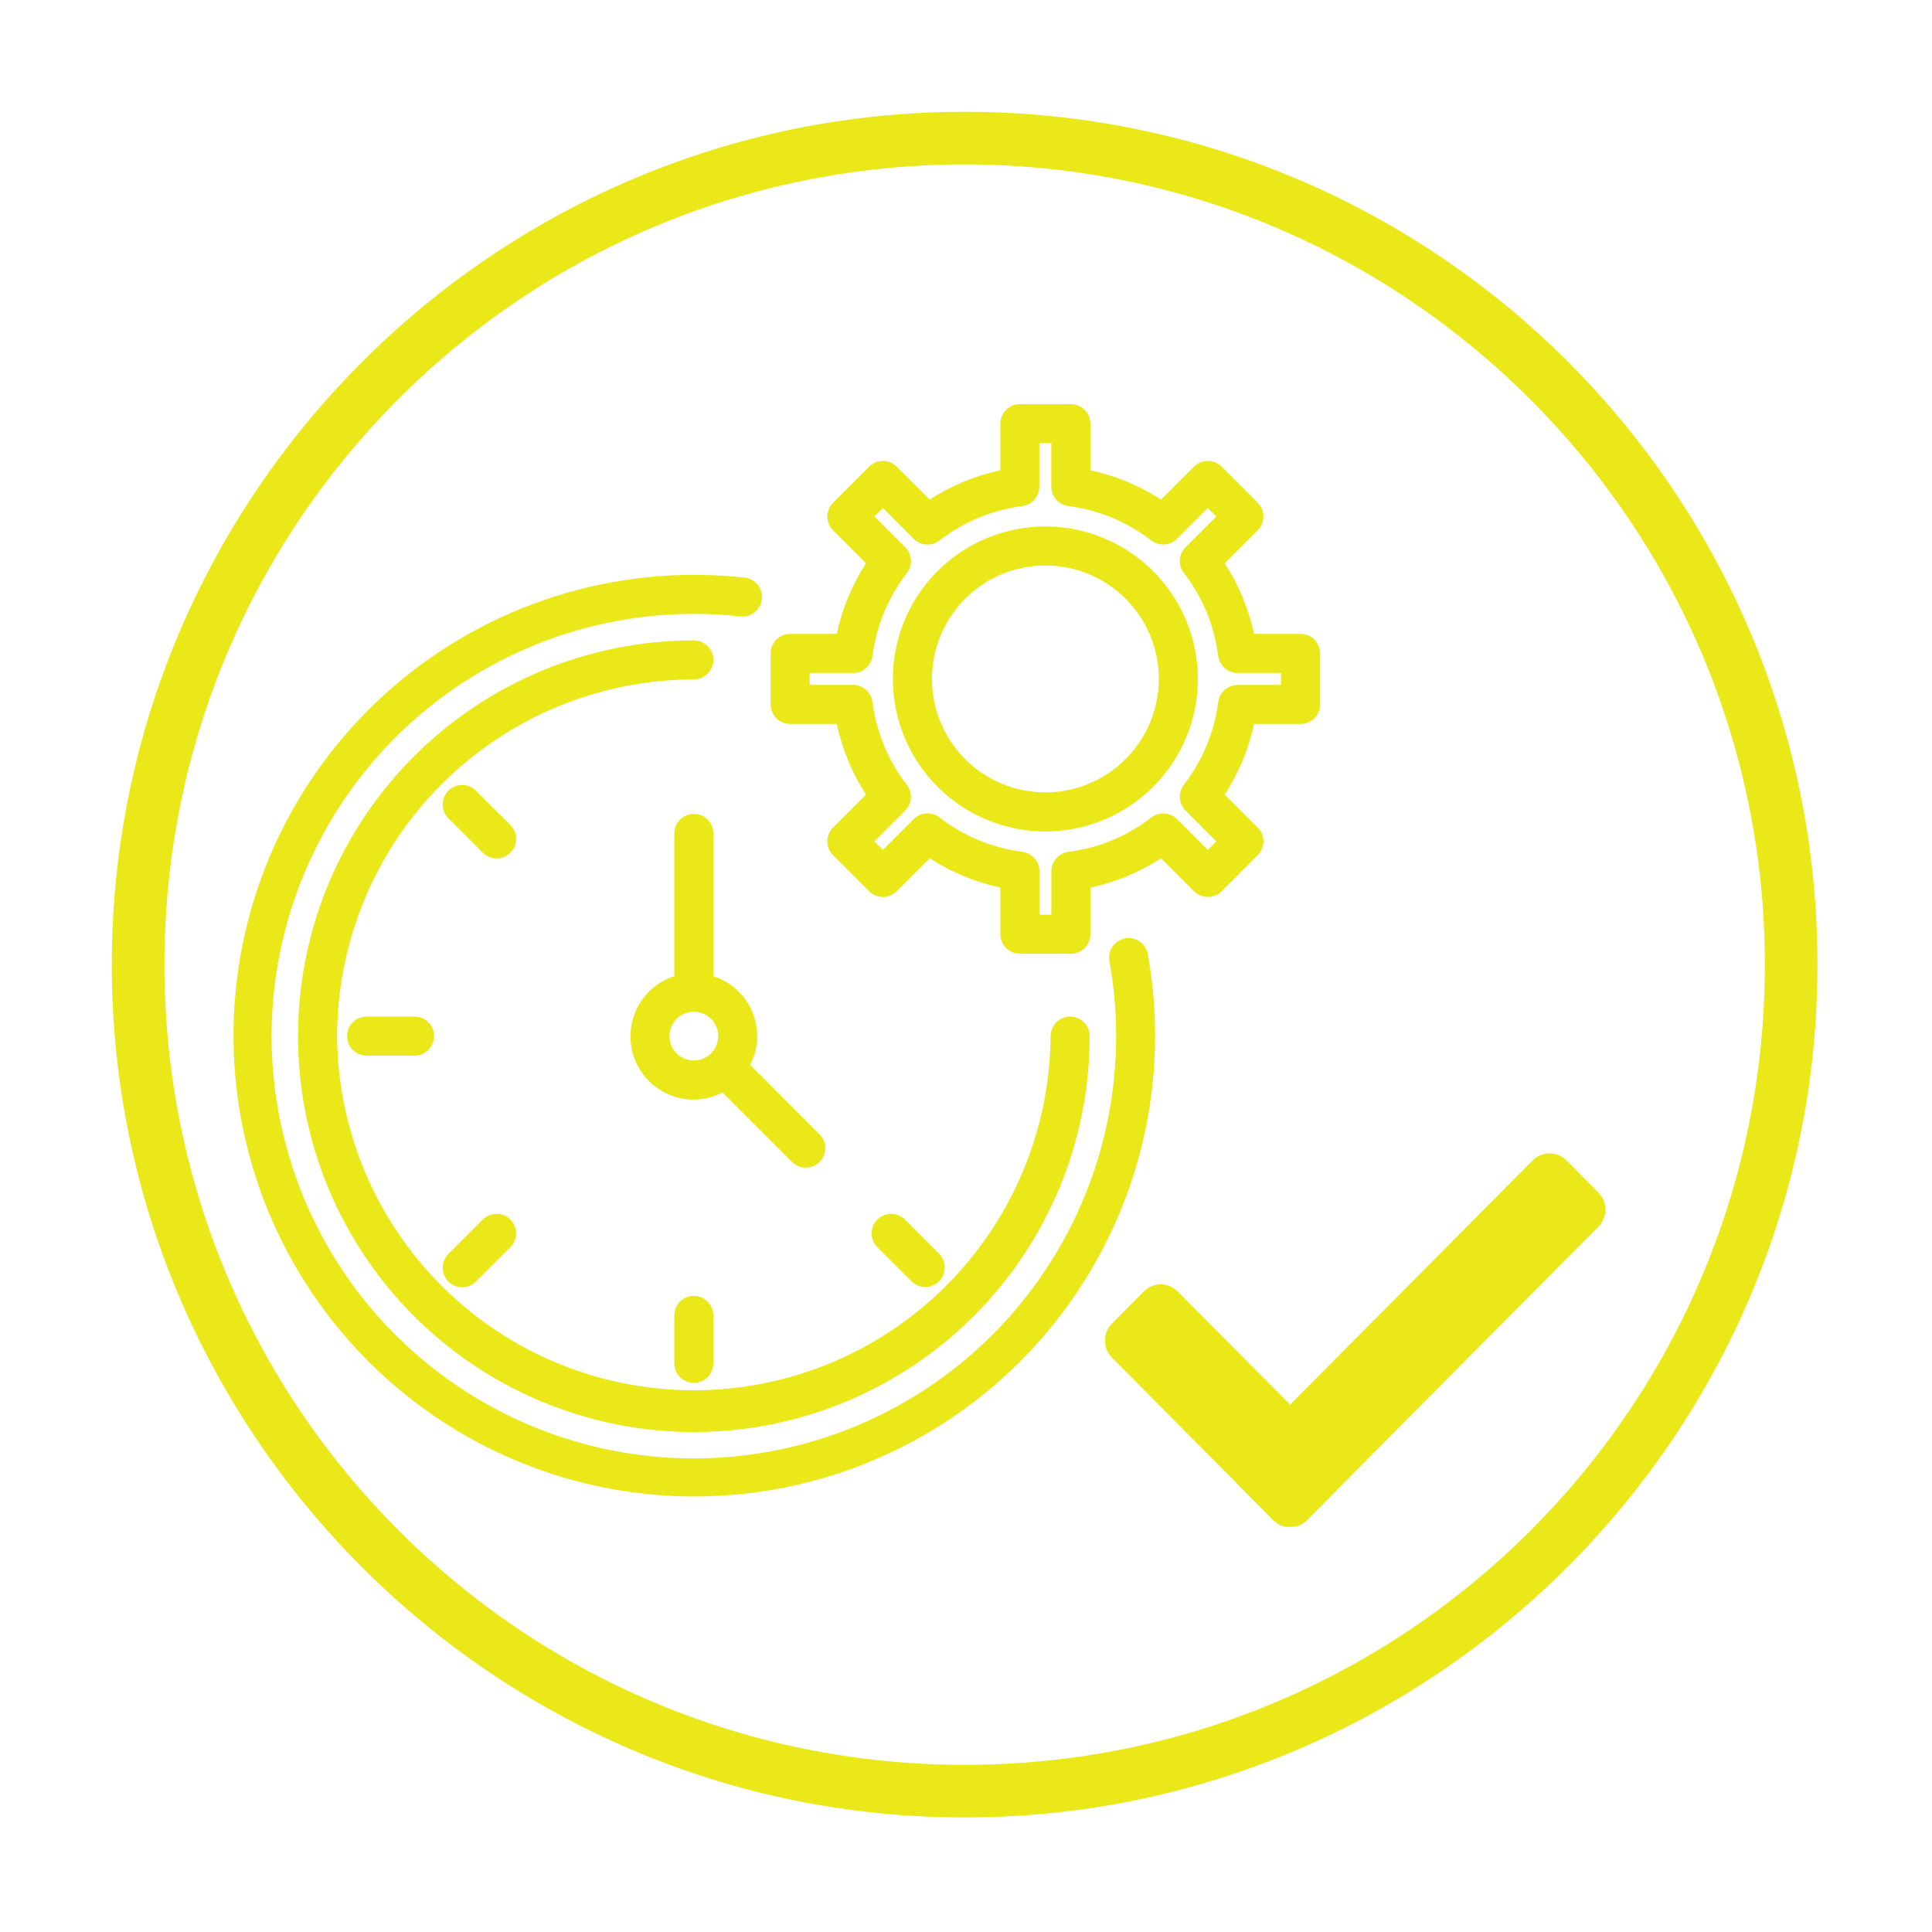<svg xmlns="http://www.w3.org/2000/svg" xmlns:xlink="http://www.w3.org/1999/xlink" width="300" zoomAndPan="magnify" viewBox="0 0 224.88 225" height="300" preserveAspectRatio="xMidYMid meet" version="1.0"><defs><clipPath id="1bf010c515"><path d="M 12.957 13.02 L 211.602 13.02 L 211.602 211.66 L 12.957 211.66 Z M 12.957 13.02 " clip-rule="nonzero"/></clipPath><clipPath id="ff9ff4a3ac"><path d="M 89 47.07 L 153.668 47.07 L 153.668 112 L 89 112 Z M 89 47.07 " clip-rule="nonzero"/></clipPath><clipPath id="77972b00dd"><path d="M 128.621 149 L 157 149 L 157 177.801 L 128.621 177.801 Z M 128.621 149 " clip-rule="nonzero"/></clipPath><clipPath id="8bd6db4805"><path d="M 143.191 134.324 L 186.906 134.324 L 186.906 177.801 L 143.191 177.801 Z M 143.191 134.324 " clip-rule="nonzero"/></clipPath></defs><g clip-path="url(#1bf010c515)"><path fill="#ebe819" d="M 112.281 211.66 C 57.406 211.66 12.957 166.906 12.957 112.34 C 12.957 57.773 57.406 13.02 112.281 13.02 C 167.152 13.02 211.602 57.469 211.602 112.34 C 211.602 167.211 166.848 211.66 112.281 211.66 Z M 112.281 19.148 C 60.781 19.148 19.09 60.84 19.09 112.34 C 19.09 163.84 60.781 205.531 112.281 205.531 C 163.781 205.531 205.473 163.84 205.473 112.34 C 205.473 60.84 163.473 19.148 112.281 19.148 Z M 112.281 19.148 " fill-opacity="1" fill-rule="nonzero"/></g><path fill="#ebe819" d="M 130.977 109.285 C 130.68 109.336 130.406 109.445 130.152 109.609 C 129.898 109.77 129.684 109.977 129.512 110.223 C 129.34 110.473 129.223 110.742 129.156 111.035 C 129.094 111.332 129.09 111.625 129.141 111.922 C 129.438 113.57 129.652 115.223 129.781 116.891 C 129.91 118.559 129.953 120.227 129.91 121.898 C 129.867 123.57 129.742 125.234 129.531 126.895 C 129.32 128.551 129.023 130.195 128.645 131.824 C 128.266 133.453 127.805 135.055 127.262 136.637 C 126.719 138.219 126.098 139.77 125.395 141.285 C 124.695 142.805 123.918 144.281 123.066 145.719 C 122.215 147.16 121.293 148.551 120.301 149.895 C 119.305 151.238 118.246 152.531 117.121 153.766 C 115.996 155.004 114.812 156.18 113.566 157.297 C 112.32 158.41 111.023 159.461 109.672 160.441 C 108.316 161.426 106.918 162.34 105.473 163.18 C 104.027 164.02 102.547 164.785 101.023 165.473 C 99.5 166.164 97.945 166.773 96.359 167.305 C 94.773 167.836 93.164 168.281 91.535 168.648 C 89.902 169.016 88.258 169.301 86.598 169.496 C 84.938 169.695 83.273 169.812 81.602 169.84 C 79.93 169.867 78.262 169.812 76.594 169.672 C 74.93 169.531 73.273 169.305 71.633 168.996 C 69.988 168.684 68.367 168.293 66.762 167.816 C 65.16 167.34 63.586 166.785 62.039 166.148 C 60.492 165.516 58.984 164.801 57.512 164.012 C 56.039 163.223 54.609 162.359 53.223 161.422 C 51.836 160.488 50.504 159.484 49.219 158.41 C 47.938 157.34 46.711 156.207 45.543 155.008 C 44.379 153.812 43.273 152.559 42.234 151.25 C 41.195 149.941 40.223 148.582 39.324 147.172 C 38.422 145.766 37.594 144.312 36.844 142.82 C 36.09 141.328 35.414 139.801 34.816 138.242 C 34.219 136.68 33.703 135.09 33.266 133.477 C 32.832 131.863 32.48 130.23 32.211 128.582 C 31.941 126.93 31.758 125.273 31.656 123.602 C 31.559 121.934 31.543 120.266 31.613 118.594 C 31.684 116.926 31.84 115.262 32.078 113.605 C 32.32 111.953 32.645 110.316 33.051 108.691 C 33.457 107.07 33.945 105.477 34.516 103.902 C 35.086 102.332 35.734 100.793 36.461 99.289 C 37.188 97.781 37.988 96.316 38.867 94.895 C 39.742 93.469 40.688 92.094 41.707 90.766 C 42.723 89.441 43.805 88.168 44.949 86.949 C 46.098 85.734 47.301 84.578 48.566 83.484 C 49.828 82.391 51.145 81.363 52.516 80.402 C 53.883 79.445 55.297 78.555 56.758 77.742 C 58.215 76.926 59.715 76.188 61.25 75.523 C 62.781 74.859 64.348 74.277 65.941 73.773 C 67.535 73.27 69.152 72.848 70.789 72.512 C 72.426 72.172 74.074 71.918 75.738 71.746 C 77.402 71.578 79.07 71.492 80.742 71.492 C 82.547 71.492 84.344 71.59 86.141 71.785 C 86.441 71.82 86.734 71.797 87.027 71.715 C 87.32 71.633 87.586 71.496 87.82 71.309 C 88.059 71.117 88.25 70.891 88.398 70.625 C 88.543 70.359 88.633 70.078 88.668 69.773 C 88.699 69.473 88.676 69.176 88.59 68.887 C 88.504 68.594 88.363 68.332 88.176 68.098 C 87.984 67.859 87.754 67.672 87.488 67.527 C 87.219 67.383 86.938 67.297 86.633 67.266 C 84.676 67.051 82.711 66.945 80.742 66.945 C 79.832 66.945 78.918 66.969 78.008 67.016 C 77.102 67.062 76.191 67.137 75.285 67.227 C 74.379 67.32 73.477 67.438 72.574 67.578 C 71.676 67.719 70.777 67.879 69.887 68.066 C 68.992 68.25 68.105 68.457 67.227 68.688 C 66.344 68.918 65.469 69.172 64.598 69.445 C 63.73 69.723 62.871 70.02 62.016 70.34 C 61.164 70.656 60.316 70.996 59.48 71.359 C 58.645 71.723 57.816 72.105 57 72.508 C 56.184 72.914 55.379 73.336 54.582 73.781 C 53.789 74.227 53.004 74.691 52.234 75.176 C 51.461 75.66 50.703 76.168 49.957 76.691 C 49.211 77.215 48.48 77.754 47.762 78.316 C 47.043 78.879 46.34 79.457 45.652 80.055 C 44.965 80.648 44.289 81.266 43.633 81.895 C 42.977 82.527 42.336 83.172 41.711 83.836 C 41.086 84.5 40.48 85.18 39.891 85.875 C 39.301 86.57 38.727 87.277 38.172 88 C 37.621 88.727 37.086 89.461 36.57 90.215 C 36.051 90.965 35.555 91.727 35.078 92.504 C 34.602 93.281 34.145 94.07 33.707 94.867 C 33.27 95.668 32.855 96.477 32.457 97.301 C 32.062 98.121 31.688 98.949 31.332 99.789 C 30.98 100.629 30.648 101.477 30.34 102.336 C 30.027 103.191 29.738 104.055 29.473 104.926 C 29.207 105.797 28.965 106.676 28.742 107.559 C 28.52 108.445 28.32 109.332 28.145 110.227 C 27.969 111.121 27.816 112.02 27.684 112.922 C 27.555 113.824 27.445 114.727 27.363 115.633 C 27.277 116.543 27.215 117.449 27.176 118.359 C 27.141 119.27 27.125 120.184 27.133 121.094 C 27.141 122.004 27.172 122.914 27.227 123.824 C 27.281 124.734 27.359 125.641 27.461 126.547 C 27.562 127.453 27.684 128.355 27.832 129.254 C 27.977 130.152 28.148 131.051 28.34 131.941 C 28.531 132.832 28.746 133.715 28.984 134.594 C 29.223 135.477 29.48 136.348 29.766 137.215 C 30.047 138.082 30.348 138.941 30.676 139.793 C 31 140.641 31.348 141.484 31.715 142.316 C 32.086 143.152 32.477 143.977 32.887 144.789 C 33.297 145.602 33.727 146.406 34.18 147.195 C 34.629 147.988 35.102 148.766 35.594 149.535 C 36.082 150.301 36.594 151.059 37.125 151.797 C 37.652 152.539 38.199 153.266 38.766 153.98 C 39.336 154.695 39.918 155.395 40.52 156.078 C 41.121 156.762 41.742 157.43 42.379 158.082 C 43.016 158.734 43.668 159.371 44.336 159.988 C 45.004 160.609 45.688 161.211 46.387 161.793 C 47.086 162.379 47.801 162.945 48.527 163.492 C 49.258 164.039 50 164.57 50.754 165.078 C 51.508 165.59 52.277 166.078 53.055 166.551 C 53.836 167.023 54.629 167.473 55.43 167.902 C 56.234 168.332 57.047 168.742 57.871 169.133 C 58.695 169.523 59.527 169.891 60.371 170.238 C 61.215 170.582 62.066 170.91 62.926 171.211 C 63.781 171.516 64.648 171.797 65.523 172.059 C 66.398 172.316 67.277 172.555 68.16 172.766 C 69.047 172.98 69.938 173.176 70.832 173.344 C 71.73 173.512 72.629 173.66 73.531 173.781 C 74.434 173.906 75.34 174.004 76.246 174.082 C 77.156 174.16 78.062 174.215 78.977 174.246 C 79.887 174.277 80.797 174.285 81.707 174.27 C 82.617 174.254 83.527 174.215 84.438 174.152 C 85.348 174.09 86.254 174.004 87.16 173.898 C 88.062 173.789 88.965 173.66 89.863 173.504 C 90.762 173.352 91.656 173.172 92.543 172.973 C 93.434 172.773 94.316 172.551 95.195 172.309 C 96.074 172.062 96.945 171.797 97.809 171.508 C 98.672 171.219 99.527 170.91 100.375 170.578 C 101.227 170.242 102.066 169.891 102.895 169.516 C 103.727 169.141 104.547 168.742 105.355 168.328 C 106.164 167.91 106.965 167.473 107.754 167.016 C 108.539 166.555 109.316 166.078 110.082 165.582 C 110.844 165.086 111.594 164.566 112.332 164.031 C 113.07 163.496 113.793 162.941 114.5 162.371 C 115.211 161.797 115.906 161.207 116.582 160.602 C 117.262 159.992 117.926 159.367 118.574 158.727 C 119.219 158.086 119.852 157.43 120.465 156.754 C 121.078 156.082 121.676 155.391 122.254 154.688 C 122.832 153.984 123.391 153.266 123.934 152.535 C 124.477 151.801 125 151.055 125.504 150.297 C 126.008 149.539 126.492 148.766 126.957 147.98 C 127.422 147.199 127.867 146.402 128.289 145.598 C 128.715 144.789 129.117 143.973 129.5 143.148 C 129.883 142.32 130.246 141.484 130.586 140.637 C 130.926 139.793 131.242 138.938 131.539 138.078 C 131.836 137.215 132.109 136.348 132.363 135.473 C 132.613 134.598 132.844 133.715 133.051 132.828 C 133.262 131.941 133.445 131.047 133.605 130.152 C 133.77 129.254 133.906 128.355 134.023 127.449 C 134.141 126.547 134.234 125.641 134.305 124.73 C 134.371 123.824 134.418 122.914 134.445 122.004 C 134.469 121.094 134.469 120.18 134.445 119.27 C 134.422 118.359 134.375 117.449 134.309 116.539 C 134.238 115.633 134.145 114.727 134.031 113.82 C 133.914 112.918 133.777 112.02 133.617 111.121 C 133.562 110.824 133.453 110.547 133.293 110.293 C 133.129 110.039 132.926 109.828 132.676 109.656 C 132.43 109.484 132.156 109.363 131.863 109.301 C 131.57 109.234 131.273 109.23 130.977 109.285 Z M 130.977 109.285 " fill-opacity="1" fill-rule="nonzero"/><path fill="#ebe819" d="M 39.199 120.664 C 39.199 119.305 39.27 117.949 39.402 116.594 C 39.539 115.242 39.742 113.898 40.008 112.566 C 40.273 111.23 40.605 109.914 41 108.613 C 41.398 107.312 41.855 106.035 42.379 104.777 C 42.898 103.523 43.48 102.293 44.121 101.094 C 44.766 99.895 45.465 98.73 46.219 97.602 C 46.977 96.473 47.785 95.379 48.648 94.328 C 49.512 93.277 50.422 92.273 51.387 91.309 C 52.348 90.348 53.352 89.438 54.406 88.574 C 55.457 87.711 56.547 86.902 57.676 86.145 C 58.809 85.391 59.973 84.691 61.172 84.051 C 62.371 83.406 63.598 82.824 64.855 82.305 C 66.109 81.781 67.391 81.324 68.691 80.93 C 69.992 80.531 71.309 80.199 72.641 79.934 C 73.977 79.668 75.32 79.465 76.672 79.332 C 78.023 79.195 79.383 79.129 80.742 79.125 C 81.043 79.125 81.332 79.07 81.613 78.953 C 81.891 78.836 82.137 78.672 82.348 78.461 C 82.562 78.246 82.727 78 82.844 77.723 C 82.957 77.445 83.016 77.152 83.016 76.852 C 83.016 76.551 82.957 76.262 82.844 75.984 C 82.727 75.703 82.562 75.457 82.348 75.246 C 82.137 75.031 81.891 74.867 81.613 74.754 C 81.332 74.637 81.043 74.578 80.742 74.578 C 79.23 74.578 77.727 74.652 76.223 74.801 C 74.719 74.949 73.23 75.172 71.746 75.465 C 70.266 75.762 68.805 76.125 67.359 76.566 C 65.914 77.004 64.496 77.512 63.102 78.09 C 61.707 78.668 60.344 79.312 59.012 80.023 C 57.68 80.734 56.387 81.512 55.129 82.352 C 53.875 83.188 52.664 84.086 51.496 85.047 C 50.332 86.004 49.215 87.016 48.145 88.082 C 47.078 89.152 46.066 90.27 45.109 91.438 C 44.148 92.602 43.25 93.812 42.414 95.07 C 41.574 96.324 40.801 97.617 40.086 98.949 C 39.375 100.281 38.73 101.645 38.152 103.039 C 37.574 104.434 37.066 105.855 36.629 107.301 C 36.191 108.746 35.824 110.207 35.531 111.688 C 35.238 113.168 35.016 114.66 34.867 116.164 C 34.719 117.664 34.645 119.172 34.648 120.68 C 34.648 122.191 34.723 123.699 34.867 125.199 C 35.016 126.703 35.238 128.195 35.535 129.676 C 35.828 131.156 36.195 132.617 36.633 134.062 C 37.07 135.508 37.578 136.926 38.156 138.324 C 38.734 139.719 39.379 141.082 40.094 142.41 C 40.805 143.742 41.578 145.035 42.418 146.293 C 43.258 147.547 44.156 148.758 45.113 149.926 C 46.074 151.094 47.086 152.211 48.152 153.277 C 49.223 154.344 50.34 155.355 51.504 156.312 C 52.672 157.273 53.883 158.172 55.141 159.008 C 56.395 159.848 57.688 160.621 59.02 161.332 C 60.352 162.047 61.715 162.691 63.109 163.266 C 64.504 163.844 65.926 164.352 67.371 164.789 C 68.816 165.23 70.277 165.594 71.758 165.891 C 73.238 166.184 74.73 166.406 76.234 166.551 C 77.734 166.699 79.242 166.773 80.754 166.773 C 82.262 166.773 83.77 166.699 85.27 166.551 C 86.773 166.402 88.266 166.18 89.746 165.887 C 91.227 165.59 92.688 165.223 94.133 164.785 C 95.578 164.348 96.996 163.84 98.395 163.262 C 99.789 162.684 101.152 162.039 102.48 161.324 C 103.812 160.613 105.105 159.84 106.363 159 C 107.617 158.16 108.828 157.262 109.996 156.305 C 111.16 155.344 112.277 154.332 113.348 153.266 C 114.414 152.195 115.426 151.078 116.383 149.914 C 117.34 148.746 118.238 147.535 119.078 146.277 C 119.918 145.023 120.691 143.73 121.402 142.398 C 122.113 141.066 122.758 139.703 123.336 138.309 C 123.914 136.91 124.422 135.492 124.859 134.047 C 125.297 132.602 125.664 131.141 125.957 129.66 C 126.25 128.18 126.473 126.688 126.621 125.184 C 126.77 123.68 126.84 122.176 126.84 120.664 C 126.84 120.363 126.781 120.074 126.668 119.793 C 126.551 119.516 126.387 119.27 126.176 119.059 C 125.961 118.844 125.715 118.68 125.438 118.566 C 125.16 118.449 124.867 118.391 124.566 118.391 C 124.266 118.391 123.977 118.449 123.699 118.566 C 123.418 118.68 123.172 118.844 122.961 119.059 C 122.746 119.27 122.582 119.516 122.469 119.793 C 122.352 120.074 122.293 120.363 122.293 120.664 C 122.285 122.02 122.207 123.371 122.066 124.719 C 121.922 126.062 121.715 127.402 121.445 128.727 C 121.172 130.055 120.832 131.363 120.434 132.66 C 120.031 133.953 119.57 135.223 119.043 136.473 C 118.52 137.719 117.934 138.941 117.289 140.133 C 116.645 141.324 115.941 142.48 115.184 143.602 C 114.426 144.727 113.617 145.809 112.754 146.852 C 111.891 147.895 110.977 148.895 110.016 149.848 C 109.055 150.801 108.051 151.707 107 152.562 C 105.949 153.418 104.859 154.223 103.73 154.973 C 102.605 155.723 101.441 156.414 100.246 157.051 C 99.051 157.684 97.824 158.262 96.574 158.777 C 95.32 159.293 94.047 159.746 92.75 160.137 C 91.453 160.527 90.141 160.855 88.812 161.121 C 87.484 161.383 86.145 161.578 84.797 161.711 C 83.449 161.844 82.098 161.91 80.742 161.91 C 79.387 161.91 78.035 161.844 76.688 161.711 C 75.34 161.578 74.004 161.383 72.672 161.121 C 71.344 160.855 70.031 160.527 68.734 160.137 C 67.438 159.746 66.164 159.293 64.91 158.777 C 63.66 158.262 62.438 157.684 61.238 157.051 C 60.043 156.414 58.883 155.723 57.754 154.973 C 56.625 154.223 55.535 153.418 54.484 152.562 C 53.438 151.707 52.43 150.801 51.469 149.848 C 50.508 148.895 49.594 147.895 48.73 146.852 C 47.867 145.809 47.059 144.727 46.301 143.602 C 45.543 142.48 44.84 141.324 44.195 140.133 C 43.551 138.941 42.969 137.719 42.441 136.473 C 41.918 135.223 41.453 133.953 41.051 132.66 C 40.652 131.363 40.316 130.055 40.043 128.727 C 39.77 127.402 39.562 126.062 39.418 124.719 C 39.277 123.371 39.203 122.02 39.191 120.664 Z M 39.199 120.664 " fill-opacity="1" fill-rule="nonzero"/><path fill="#ebe819" d="M 87.293 124.004 C 87.844 122.957 88.121 121.844 88.129 120.664 C 88.125 119.887 88 119.129 87.758 118.391 C 87.516 117.652 87.164 116.973 86.703 116.344 C 86.246 115.719 85.699 115.176 85.07 114.723 C 84.441 114.266 83.754 113.922 83.016 113.684 L 83.016 97.062 C 83.016 96.762 82.957 96.473 82.844 96.195 C 82.727 95.914 82.562 95.668 82.348 95.457 C 82.137 95.242 81.891 95.078 81.613 94.965 C 81.332 94.848 81.043 94.789 80.742 94.789 C 80.441 94.789 80.148 94.848 79.871 94.965 C 79.594 95.078 79.348 95.242 79.133 95.457 C 78.922 95.668 78.758 95.914 78.641 96.195 C 78.527 96.473 78.469 96.762 78.469 97.062 L 78.469 113.684 C 78.055 113.816 77.652 113.984 77.27 114.191 C 76.883 114.395 76.52 114.633 76.176 114.902 C 75.836 115.168 75.52 115.469 75.227 115.793 C 74.938 116.117 74.68 116.465 74.449 116.836 C 74.223 117.207 74.027 117.598 73.871 118.004 C 73.711 118.406 73.59 118.824 73.504 119.25 C 73.418 119.68 73.371 120.109 73.363 120.547 C 73.352 120.98 73.383 121.414 73.449 121.844 C 73.52 122.277 73.625 122.695 73.766 123.109 C 73.91 123.52 74.086 123.914 74.301 124.297 C 74.512 124.676 74.758 125.035 75.035 125.371 C 75.312 125.707 75.617 126.016 75.949 126.301 C 76.277 126.582 76.633 126.836 77.008 127.055 C 77.387 127.273 77.777 127.457 78.188 127.609 C 78.598 127.758 79.016 127.871 79.445 127.949 C 79.875 128.023 80.305 128.062 80.742 128.062 C 81.922 128.055 83.035 127.773 84.078 127.227 L 92.195 135.344 C 92.41 135.551 92.656 135.707 92.934 135.82 C 93.207 135.93 93.496 135.984 93.793 135.98 C 94.094 135.977 94.379 135.918 94.652 135.805 C 94.93 135.688 95.172 135.527 95.383 135.316 C 95.594 135.105 95.758 134.859 95.871 134.586 C 95.988 134.312 96.047 134.023 96.047 133.727 C 96.051 133.43 95.996 133.141 95.887 132.863 C 95.777 132.586 95.617 132.344 95.41 132.129 Z M 77.902 120.664 C 77.902 120.289 77.973 119.926 78.117 119.578 C 78.262 119.23 78.469 118.922 78.734 118.656 C 79 118.391 79.309 118.188 79.656 118.043 C 80.004 117.898 80.363 117.824 80.742 117.824 C 81.117 117.824 81.48 117.898 81.828 118.043 C 82.176 118.188 82.484 118.391 82.75 118.656 C 83.016 118.922 83.223 119.23 83.363 119.578 C 83.508 119.926 83.582 120.289 83.582 120.664 C 83.582 121.043 83.508 121.402 83.363 121.75 C 83.223 122.098 83.016 122.406 82.75 122.672 C 82.484 122.938 82.176 123.145 81.828 123.289 C 81.48 123.434 81.117 123.504 80.742 123.504 C 80.363 123.504 80.004 123.43 79.656 123.289 C 79.309 123.145 79 122.938 78.734 122.672 C 78.469 122.406 78.262 122.098 78.121 121.75 C 77.977 121.402 77.902 121.043 77.902 120.664 Z M 77.902 120.664 " fill-opacity="1" fill-rule="nonzero"/><path fill="#ebe819" d="M 59.352 96.059 L 55.402 92.113 C 55.188 91.895 54.945 91.723 54.664 91.602 C 54.383 91.48 54.09 91.422 53.785 91.418 C 53.48 91.414 53.188 91.473 52.906 91.586 C 52.621 91.703 52.375 91.867 52.16 92.086 C 51.941 92.301 51.777 92.547 51.66 92.832 C 51.547 93.113 51.488 93.406 51.492 93.711 C 51.496 94.016 51.559 94.309 51.676 94.59 C 51.797 94.871 51.969 95.113 52.188 95.328 L 56.137 99.273 C 56.352 99.492 56.594 99.664 56.875 99.785 C 57.156 99.902 57.449 99.965 57.754 99.969 C 58.059 99.969 58.352 99.914 58.633 99.797 C 58.918 99.684 59.164 99.516 59.379 99.301 C 59.598 99.086 59.762 98.836 59.879 98.555 C 59.992 98.273 60.051 97.98 60.047 97.676 C 60.043 97.371 59.98 97.078 59.863 96.797 C 59.742 96.516 59.57 96.27 59.352 96.059 Z M 59.352 96.059 " fill-opacity="1" fill-rule="nonzero"/><path fill="#ebe819" d="M 42.633 118.391 C 42.332 118.391 42.043 118.449 41.762 118.566 C 41.484 118.68 41.238 118.844 41.027 119.059 C 40.812 119.27 40.648 119.516 40.531 119.793 C 40.418 120.074 40.359 120.363 40.359 120.664 C 40.359 120.965 40.418 121.258 40.531 121.535 C 40.648 121.812 40.812 122.059 41.027 122.273 C 41.238 122.484 41.484 122.648 41.762 122.766 C 42.043 122.879 42.332 122.938 42.633 122.938 L 48.219 122.938 C 48.52 122.938 48.809 122.879 49.086 122.766 C 49.367 122.648 49.613 122.484 49.824 122.273 C 50.039 122.059 50.203 121.812 50.316 121.535 C 50.434 121.258 50.492 120.965 50.492 120.664 C 50.492 120.363 50.434 120.074 50.316 119.793 C 50.203 119.516 50.039 119.27 49.824 119.059 C 49.613 118.844 49.367 118.68 49.086 118.566 C 48.809 118.449 48.52 118.391 48.219 118.391 Z M 42.633 118.391 " fill-opacity="1" fill-rule="nonzero"/><path fill="#ebe819" d="M 56.137 142.055 L 52.188 146.004 C 51.969 146.219 51.797 146.465 51.676 146.742 C 51.559 147.023 51.496 147.316 51.492 147.621 C 51.488 147.926 51.547 148.219 51.66 148.5 C 51.777 148.785 51.941 149.031 52.16 149.246 C 52.375 149.465 52.621 149.629 52.906 149.746 C 53.188 149.859 53.48 149.918 53.785 149.914 C 54.09 149.91 54.383 149.852 54.664 149.73 C 54.945 149.609 55.188 149.438 55.402 149.219 L 59.352 145.27 C 59.57 145.059 59.742 144.812 59.863 144.531 C 59.98 144.254 60.043 143.961 60.047 143.656 C 60.051 143.352 59.992 143.059 59.879 142.773 C 59.762 142.492 59.598 142.242 59.379 142.027 C 59.164 141.812 58.918 141.648 58.633 141.531 C 58.352 141.414 58.059 141.359 57.754 141.363 C 57.449 141.363 57.156 141.426 56.875 141.547 C 56.594 141.668 56.352 141.836 56.137 142.055 Z M 56.137 142.055 " fill-opacity="1" fill-rule="nonzero"/><path fill="#ebe819" d="M 83.016 158.773 L 83.016 153.188 C 83.016 152.887 82.957 152.598 82.844 152.32 C 82.727 152.039 82.562 151.797 82.348 151.582 C 82.137 151.367 81.891 151.203 81.613 151.09 C 81.332 150.973 81.043 150.914 80.742 150.914 C 80.441 150.914 80.148 150.973 79.871 151.09 C 79.594 151.203 79.348 151.367 79.133 151.582 C 78.922 151.797 78.758 152.039 78.641 152.32 C 78.527 152.598 78.469 152.887 78.469 153.188 L 78.469 158.773 C 78.469 159.074 78.527 159.363 78.641 159.645 C 78.758 159.922 78.922 160.168 79.133 160.379 C 79.348 160.594 79.594 160.758 79.871 160.875 C 80.148 160.988 80.441 161.047 80.742 161.047 C 81.043 161.047 81.332 160.988 81.613 160.875 C 81.891 160.758 82.137 160.594 82.348 160.379 C 82.562 160.168 82.727 159.922 82.844 159.645 C 82.957 159.363 83.016 159.074 83.016 158.773 Z M 83.016 158.773 " fill-opacity="1" fill-rule="nonzero"/><path fill="#ebe819" d="M 107.688 149.887 C 108.148 149.887 108.57 149.758 108.953 149.504 C 109.336 149.246 109.613 148.906 109.789 148.484 C 109.965 148.059 110.008 147.621 109.918 147.168 C 109.828 146.719 109.621 146.332 109.297 146.004 L 105.355 142.055 C 105.145 141.836 104.898 141.668 104.617 141.547 C 104.34 141.426 104.047 141.363 103.742 141.363 C 103.438 141.359 103.141 141.414 102.859 141.531 C 102.578 141.648 102.328 141.812 102.113 142.027 C 101.898 142.242 101.734 142.492 101.617 142.773 C 101.5 143.059 101.445 143.352 101.449 143.656 C 101.449 143.961 101.512 144.254 101.633 144.531 C 101.754 144.812 101.922 145.059 102.141 145.27 L 106.09 149.219 C 106.531 149.66 107.066 149.883 107.688 149.887 Z M 107.688 149.887 " fill-opacity="1" fill-rule="nonzero"/><g clip-path="url(#ff9ff4a3ac)"><path fill="#ebe819" d="M 151.406 73.824 L 145.98 73.824 C 145.344 70.875 144.207 68.133 142.57 65.598 L 146.41 61.758 C 146.625 61.547 146.789 61.301 146.902 61.02 C 147.02 60.742 147.078 60.453 147.078 60.152 C 147.078 59.852 147.02 59.559 146.902 59.281 C 146.789 59.004 146.625 58.758 146.41 58.543 L 142.207 54.344 C 141.996 54.133 141.75 53.969 141.469 53.852 C 141.191 53.738 140.902 53.68 140.602 53.68 C 140.297 53.68 140.008 53.738 139.73 53.852 C 139.453 53.969 139.207 54.133 138.992 54.344 L 135.152 58.18 C 132.617 56.543 129.875 55.406 126.926 54.77 L 126.926 49.344 C 126.926 49.043 126.871 48.754 126.754 48.473 C 126.641 48.195 126.473 47.949 126.262 47.734 C 126.047 47.523 125.801 47.359 125.523 47.242 C 125.246 47.129 124.957 47.07 124.652 47.07 L 118.711 47.07 C 118.41 47.07 118.121 47.129 117.84 47.242 C 117.562 47.359 117.316 47.523 117.102 47.734 C 116.891 47.949 116.727 48.195 116.609 48.473 C 116.496 48.754 116.438 49.043 116.438 49.344 L 116.438 54.77 C 113.488 55.406 110.746 56.543 108.211 58.18 L 104.371 54.344 C 104.16 54.133 103.914 53.969 103.633 53.852 C 103.355 53.738 103.066 53.68 102.766 53.68 C 102.465 53.68 102.172 53.738 101.895 53.852 C 101.617 53.969 101.371 54.133 101.156 54.344 L 96.957 58.543 C 96.742 58.758 96.578 59.004 96.465 59.281 C 96.348 59.559 96.289 59.852 96.289 60.152 C 96.289 60.453 96.348 60.742 96.465 61.02 C 96.578 61.301 96.742 61.547 96.957 61.758 L 100.793 65.598 C 99.156 68.133 98.02 70.875 97.383 73.824 L 91.957 73.824 C 91.656 73.824 91.367 73.883 91.09 73.996 C 90.809 74.113 90.562 74.277 90.352 74.488 C 90.137 74.703 89.973 74.949 89.859 75.227 C 89.742 75.508 89.684 75.797 89.684 76.098 L 89.684 82.039 C 89.684 82.344 89.742 82.633 89.859 82.91 C 89.973 83.188 90.137 83.434 90.352 83.648 C 90.562 83.863 90.809 84.027 91.09 84.141 C 91.367 84.258 91.656 84.312 91.957 84.312 L 97.387 84.312 C 98.023 87.262 99.156 90.004 100.793 92.539 L 96.957 96.379 C 96.742 96.59 96.578 96.836 96.461 97.113 C 96.348 97.395 96.289 97.684 96.289 97.984 C 96.289 98.289 96.348 98.578 96.461 98.855 C 96.578 99.137 96.742 99.383 96.957 99.594 L 101.156 103.797 C 101.371 104.008 101.617 104.172 101.895 104.289 C 102.172 104.402 102.465 104.461 102.766 104.461 C 103.066 104.461 103.355 104.402 103.633 104.289 C 103.914 104.172 104.16 104.008 104.371 103.797 L 108.211 99.957 C 110.746 101.594 113.488 102.73 116.438 103.367 L 116.438 108.797 C 116.438 109.098 116.496 109.387 116.609 109.664 C 116.727 109.945 116.891 110.191 117.102 110.402 C 117.316 110.617 117.562 110.781 117.84 110.895 C 118.121 111.012 118.41 111.07 118.711 111.07 L 124.652 111.07 C 124.957 111.07 125.246 111.012 125.523 110.895 C 125.801 110.781 126.047 110.617 126.262 110.402 C 126.473 110.191 126.641 109.945 126.754 109.664 C 126.871 109.387 126.926 109.098 126.926 108.797 L 126.926 103.367 C 129.879 102.73 132.621 101.594 135.156 99.957 L 139.004 103.797 C 139.219 104.008 139.465 104.172 139.742 104.289 C 140.02 104.402 140.309 104.461 140.613 104.461 C 140.914 104.461 141.203 104.402 141.48 104.289 C 141.758 104.172 142.004 104.008 142.219 103.797 L 146.41 99.586 C 146.625 99.375 146.789 99.129 146.906 98.848 C 147.02 98.57 147.078 98.281 147.078 97.98 C 147.078 97.676 147.02 97.387 146.906 97.109 C 146.789 96.828 146.625 96.582 146.41 96.371 L 142.57 92.539 C 144.207 90.004 145.344 87.262 145.98 84.312 L 151.406 84.312 C 151.707 84.312 151.996 84.258 152.277 84.141 C 152.555 84.027 152.801 83.863 153.012 83.648 C 153.227 83.434 153.391 83.188 153.508 82.91 C 153.621 82.633 153.68 82.344 153.68 82.039 L 153.68 76.098 C 153.68 75.797 153.621 75.508 153.508 75.227 C 153.391 74.949 153.227 74.703 153.012 74.488 C 152.801 74.277 152.555 74.113 152.277 73.996 C 151.996 73.883 151.707 73.824 151.406 73.824 Z M 149.133 79.766 L 144.07 79.766 C 143.793 79.766 143.527 79.816 143.27 79.914 C 143.012 80.012 142.777 80.148 142.57 80.332 C 142.363 80.512 142.195 80.727 142.066 80.969 C 141.934 81.211 141.852 81.469 141.816 81.742 C 141.34 85.32 140.004 88.539 137.809 91.402 C 137.641 91.621 137.516 91.863 137.438 92.125 C 137.355 92.391 137.324 92.66 137.344 92.934 C 137.363 93.211 137.426 93.473 137.543 93.723 C 137.656 93.973 137.809 94.199 138.004 94.391 L 141.586 97.996 L 140.602 98.984 L 137.016 95.398 C 136.82 95.203 136.598 95.051 136.348 94.938 C 136.098 94.82 135.832 94.754 135.559 94.738 C 135.281 94.719 135.012 94.75 134.75 94.832 C 134.484 94.91 134.242 95.035 134.023 95.203 C 131.16 97.402 127.938 98.738 124.359 99.211 C 124.086 99.246 123.828 99.328 123.582 99.457 C 123.34 99.59 123.129 99.758 122.945 99.965 C 122.762 100.172 122.625 100.402 122.527 100.664 C 122.43 100.922 122.379 101.188 122.379 101.465 L 122.379 106.527 L 120.984 106.527 L 120.984 101.453 C 120.984 101.18 120.938 100.91 120.84 100.652 C 120.742 100.395 120.602 100.164 120.418 99.957 C 120.238 99.746 120.023 99.578 119.781 99.449 C 119.539 99.32 119.281 99.238 119.008 99.199 C 115.426 98.727 112.203 97.391 109.34 95.191 C 109.121 95.023 108.879 94.902 108.617 94.82 C 108.352 94.742 108.082 94.711 107.805 94.73 C 107.531 94.746 107.27 94.812 107.016 94.926 C 106.766 95.039 106.543 95.195 106.348 95.391 L 102.766 98.973 L 101.777 97.988 L 105.355 94.402 C 105.551 94.207 105.707 93.984 105.82 93.734 C 105.934 93.48 106 93.219 106.016 92.945 C 106.035 92.668 106.004 92.398 105.922 92.137 C 105.844 91.871 105.719 91.629 105.551 91.41 C 103.355 88.547 102.02 85.324 101.543 81.742 C 101.508 81.469 101.426 81.211 101.293 80.969 C 101.164 80.727 100.996 80.512 100.789 80.332 C 100.582 80.148 100.348 80.012 100.09 79.914 C 99.832 79.816 99.566 79.766 99.289 79.766 L 94.23 79.766 L 94.23 78.371 L 99.297 78.371 C 99.57 78.371 99.84 78.324 100.098 78.227 C 100.355 78.129 100.586 77.988 100.793 77.805 C 101 77.625 101.172 77.41 101.301 77.168 C 101.43 76.926 101.512 76.668 101.547 76.395 C 102.023 72.812 103.359 69.59 105.555 66.723 C 105.723 66.504 105.848 66.266 105.926 66 C 106.008 65.734 106.035 65.465 106.02 65.191 C 106 64.918 105.934 64.652 105.82 64.402 C 105.707 64.152 105.551 63.93 105.355 63.734 L 101.777 60.152 L 102.766 59.164 L 106.348 62.758 C 106.543 62.953 106.766 63.105 107.016 63.223 C 107.27 63.336 107.531 63.402 107.805 63.418 C 108.082 63.438 108.352 63.406 108.617 63.328 C 108.879 63.246 109.121 63.121 109.34 62.953 C 112.199 60.754 115.422 59.414 118.996 58.934 C 119.27 58.898 119.527 58.816 119.773 58.688 C 120.016 58.559 120.227 58.387 120.41 58.18 C 120.594 57.973 120.73 57.742 120.828 57.484 C 120.926 57.227 120.977 56.957 120.977 56.684 L 120.977 51.617 L 122.371 51.617 L 122.371 56.684 C 122.371 56.957 122.422 57.227 122.516 57.484 C 122.613 57.742 122.754 57.973 122.938 58.18 C 123.117 58.387 123.332 58.559 123.574 58.688 C 123.816 58.816 124.074 58.898 124.348 58.934 C 127.93 59.41 131.148 60.746 134.016 62.941 C 134.234 63.109 134.477 63.234 134.738 63.312 C 135.004 63.395 135.273 63.426 135.547 63.406 C 135.824 63.387 136.086 63.324 136.34 63.207 C 136.59 63.094 136.812 62.941 137.008 62.746 L 140.594 59.164 L 141.586 60.152 L 138.004 63.734 C 137.809 63.93 137.656 64.152 137.543 64.402 C 137.426 64.656 137.363 64.918 137.344 65.191 C 137.324 65.469 137.355 65.738 137.438 66 C 137.516 66.266 137.641 66.504 137.809 66.723 C 140.008 69.59 141.344 72.816 141.812 76.398 C 141.852 76.672 141.934 76.93 142.062 77.172 C 142.191 77.418 142.363 77.629 142.57 77.812 C 142.777 77.992 143.008 78.133 143.27 78.23 C 143.527 78.328 143.793 78.375 144.07 78.375 L 149.133 78.375 Z M 149.133 79.766 " fill-opacity="1" fill-rule="nonzero"/></g><path fill="#ebe819" d="M 121.684 61.309 C 121.102 61.309 120.52 61.336 119.941 61.395 C 119.363 61.453 118.789 61.535 118.219 61.648 C 117.648 61.762 117.082 61.906 116.527 62.074 C 115.969 62.242 115.422 62.438 114.887 62.66 C 114.348 62.883 113.824 63.133 113.309 63.406 C 112.797 63.68 112.297 63.98 111.816 64.301 C 111.332 64.625 110.863 64.973 110.414 65.34 C 109.965 65.711 109.535 66.098 109.125 66.512 C 108.711 66.922 108.324 67.352 107.953 67.801 C 107.586 68.25 107.238 68.719 106.914 69.203 C 106.594 69.688 106.293 70.184 106.02 70.695 C 105.746 71.211 105.496 71.734 105.273 72.273 C 105.051 72.809 104.855 73.355 104.688 73.914 C 104.52 74.469 104.375 75.035 104.262 75.605 C 104.148 76.176 104.062 76.75 104.008 77.328 C 103.949 77.906 103.922 78.488 103.922 79.07 C 103.922 79.652 103.949 80.23 104.008 80.809 C 104.062 81.391 104.148 81.965 104.262 82.535 C 104.375 83.105 104.52 83.668 104.688 84.227 C 104.855 84.781 105.051 85.328 105.273 85.867 C 105.496 86.402 105.746 86.93 106.02 87.441 C 106.293 87.953 106.594 88.453 106.914 88.938 C 107.238 89.422 107.586 89.887 107.953 90.336 C 108.324 90.785 108.711 91.215 109.125 91.629 C 109.535 92.039 109.965 92.43 110.414 92.797 C 110.863 93.168 111.332 93.512 111.816 93.836 C 112.297 94.16 112.797 94.457 113.309 94.734 C 113.824 95.008 114.348 95.254 114.887 95.477 C 115.422 95.699 115.969 95.895 116.527 96.066 C 117.082 96.234 117.648 96.375 118.219 96.488 C 118.789 96.602 119.363 96.688 119.941 96.746 C 120.52 96.801 121.102 96.828 121.684 96.828 C 122.266 96.828 122.844 96.801 123.422 96.746 C 124.004 96.688 124.578 96.602 125.148 96.488 C 125.719 96.375 126.281 96.234 126.84 96.066 C 127.395 95.895 127.941 95.699 128.48 95.477 C 129.016 95.254 129.543 95.008 130.055 94.734 C 130.566 94.457 131.066 94.16 131.551 93.836 C 132.031 93.512 132.5 93.168 132.949 92.797 C 133.398 92.43 133.828 92.039 134.242 91.629 C 134.652 91.215 135.043 90.785 135.41 90.336 C 135.781 89.887 136.125 89.422 136.449 88.938 C 136.773 88.453 137.07 87.953 137.344 87.441 C 137.621 86.93 137.867 86.402 138.09 85.867 C 138.312 85.328 138.508 84.781 138.68 84.227 C 138.848 83.668 138.988 83.105 139.102 82.535 C 139.215 81.965 139.301 81.391 139.355 80.809 C 139.414 80.23 139.441 79.652 139.441 79.07 C 139.441 78.488 139.414 77.906 139.355 77.328 C 139.297 76.75 139.211 76.176 139.098 75.605 C 138.984 75.035 138.844 74.473 138.672 73.914 C 138.504 73.359 138.309 72.812 138.086 72.277 C 137.863 71.738 137.613 71.215 137.34 70.699 C 137.066 70.188 136.766 69.691 136.441 69.207 C 136.121 68.723 135.773 68.258 135.406 67.809 C 135.035 67.359 134.645 66.93 134.234 66.516 C 133.824 66.105 133.395 65.715 132.945 65.348 C 132.496 64.977 132.027 64.633 131.543 64.309 C 131.062 63.984 130.562 63.688 130.051 63.41 C 129.539 63.137 129.012 62.891 128.477 62.668 C 127.938 62.445 127.391 62.246 126.836 62.078 C 126.281 61.91 125.715 61.766 125.145 61.652 C 124.574 61.539 124 61.453 123.422 61.395 C 122.844 61.34 122.266 61.309 121.684 61.309 Z M 121.684 92.281 C 120.816 92.281 119.957 92.199 119.105 92.027 C 118.254 91.859 117.426 91.609 116.625 91.277 C 115.824 90.945 115.062 90.539 114.34 90.055 C 113.621 89.574 112.953 89.027 112.34 88.414 C 111.727 87.801 111.18 87.133 110.695 86.41 C 110.215 85.688 109.809 84.926 109.477 84.125 C 109.145 83.324 108.891 82.496 108.723 81.648 C 108.555 80.797 108.469 79.938 108.469 79.07 C 108.469 78.203 108.555 77.344 108.723 76.492 C 108.891 75.641 109.145 74.812 109.477 74.012 C 109.809 73.211 110.215 72.449 110.695 71.727 C 111.18 71.008 111.727 70.34 112.34 69.727 C 112.953 69.113 113.621 68.566 114.34 68.082 C 115.062 67.602 115.824 67.195 116.625 66.863 C 117.426 66.531 118.254 66.277 119.105 66.109 C 119.957 65.941 120.816 65.855 121.684 65.855 C 122.551 65.855 123.41 65.941 124.262 66.109 C 125.109 66.277 125.938 66.531 126.738 66.863 C 127.539 67.195 128.301 67.602 129.023 68.082 C 129.746 68.566 130.414 69.113 131.027 69.727 C 131.641 70.34 132.188 71.008 132.668 71.727 C 133.152 72.449 133.559 73.211 133.891 74.012 C 134.223 74.812 134.473 75.641 134.641 76.492 C 134.812 77.344 134.895 78.203 134.895 79.07 C 134.895 79.938 134.809 80.797 134.641 81.645 C 134.469 82.496 134.219 83.32 133.887 84.121 C 133.555 84.926 133.145 85.684 132.664 86.406 C 132.18 87.125 131.633 87.793 131.02 88.406 C 130.406 89.02 129.738 89.566 129.02 90.051 C 128.297 90.531 127.539 90.941 126.734 91.273 C 125.934 91.605 125.109 91.855 124.258 92.027 C 123.41 92.195 122.551 92.281 121.684 92.281 Z M 121.684 92.281 " fill-opacity="1" fill-rule="nonzero"/><g clip-path="url(#77972b00dd)"><path fill="#ebe819" d="M 155.875 169.309 L 137.094 150.398 C 136.004 149.301 134.238 149.301 133.148 150.398 L 129.438 154.137 C 128.344 155.234 128.344 157.016 129.438 158.113 L 148.211 177.02 C 149.301 178.117 151.074 178.117 152.16 177.02 L 155.875 173.277 C 156.961 172.18 156.961 170.398 155.875 169.309 " fill-opacity="1" fill-rule="nonzero"/></g><g clip-path="url(#8bd6db4805)"><path fill="#ebe819" d="M 152.16 177.02 L 186.086 142.859 C 187.176 141.762 187.176 139.98 186.086 138.883 L 182.375 135.145 C 181.281 134.047 179.512 134.047 178.426 135.145 L 144.5 169.309 C 143.41 170.398 143.41 172.18 144.5 173.277 L 148.211 177.02 C 149.301 178.117 151.074 178.117 152.16 177.02 " fill-opacity="1" fill-rule="nonzero"/></g></svg>